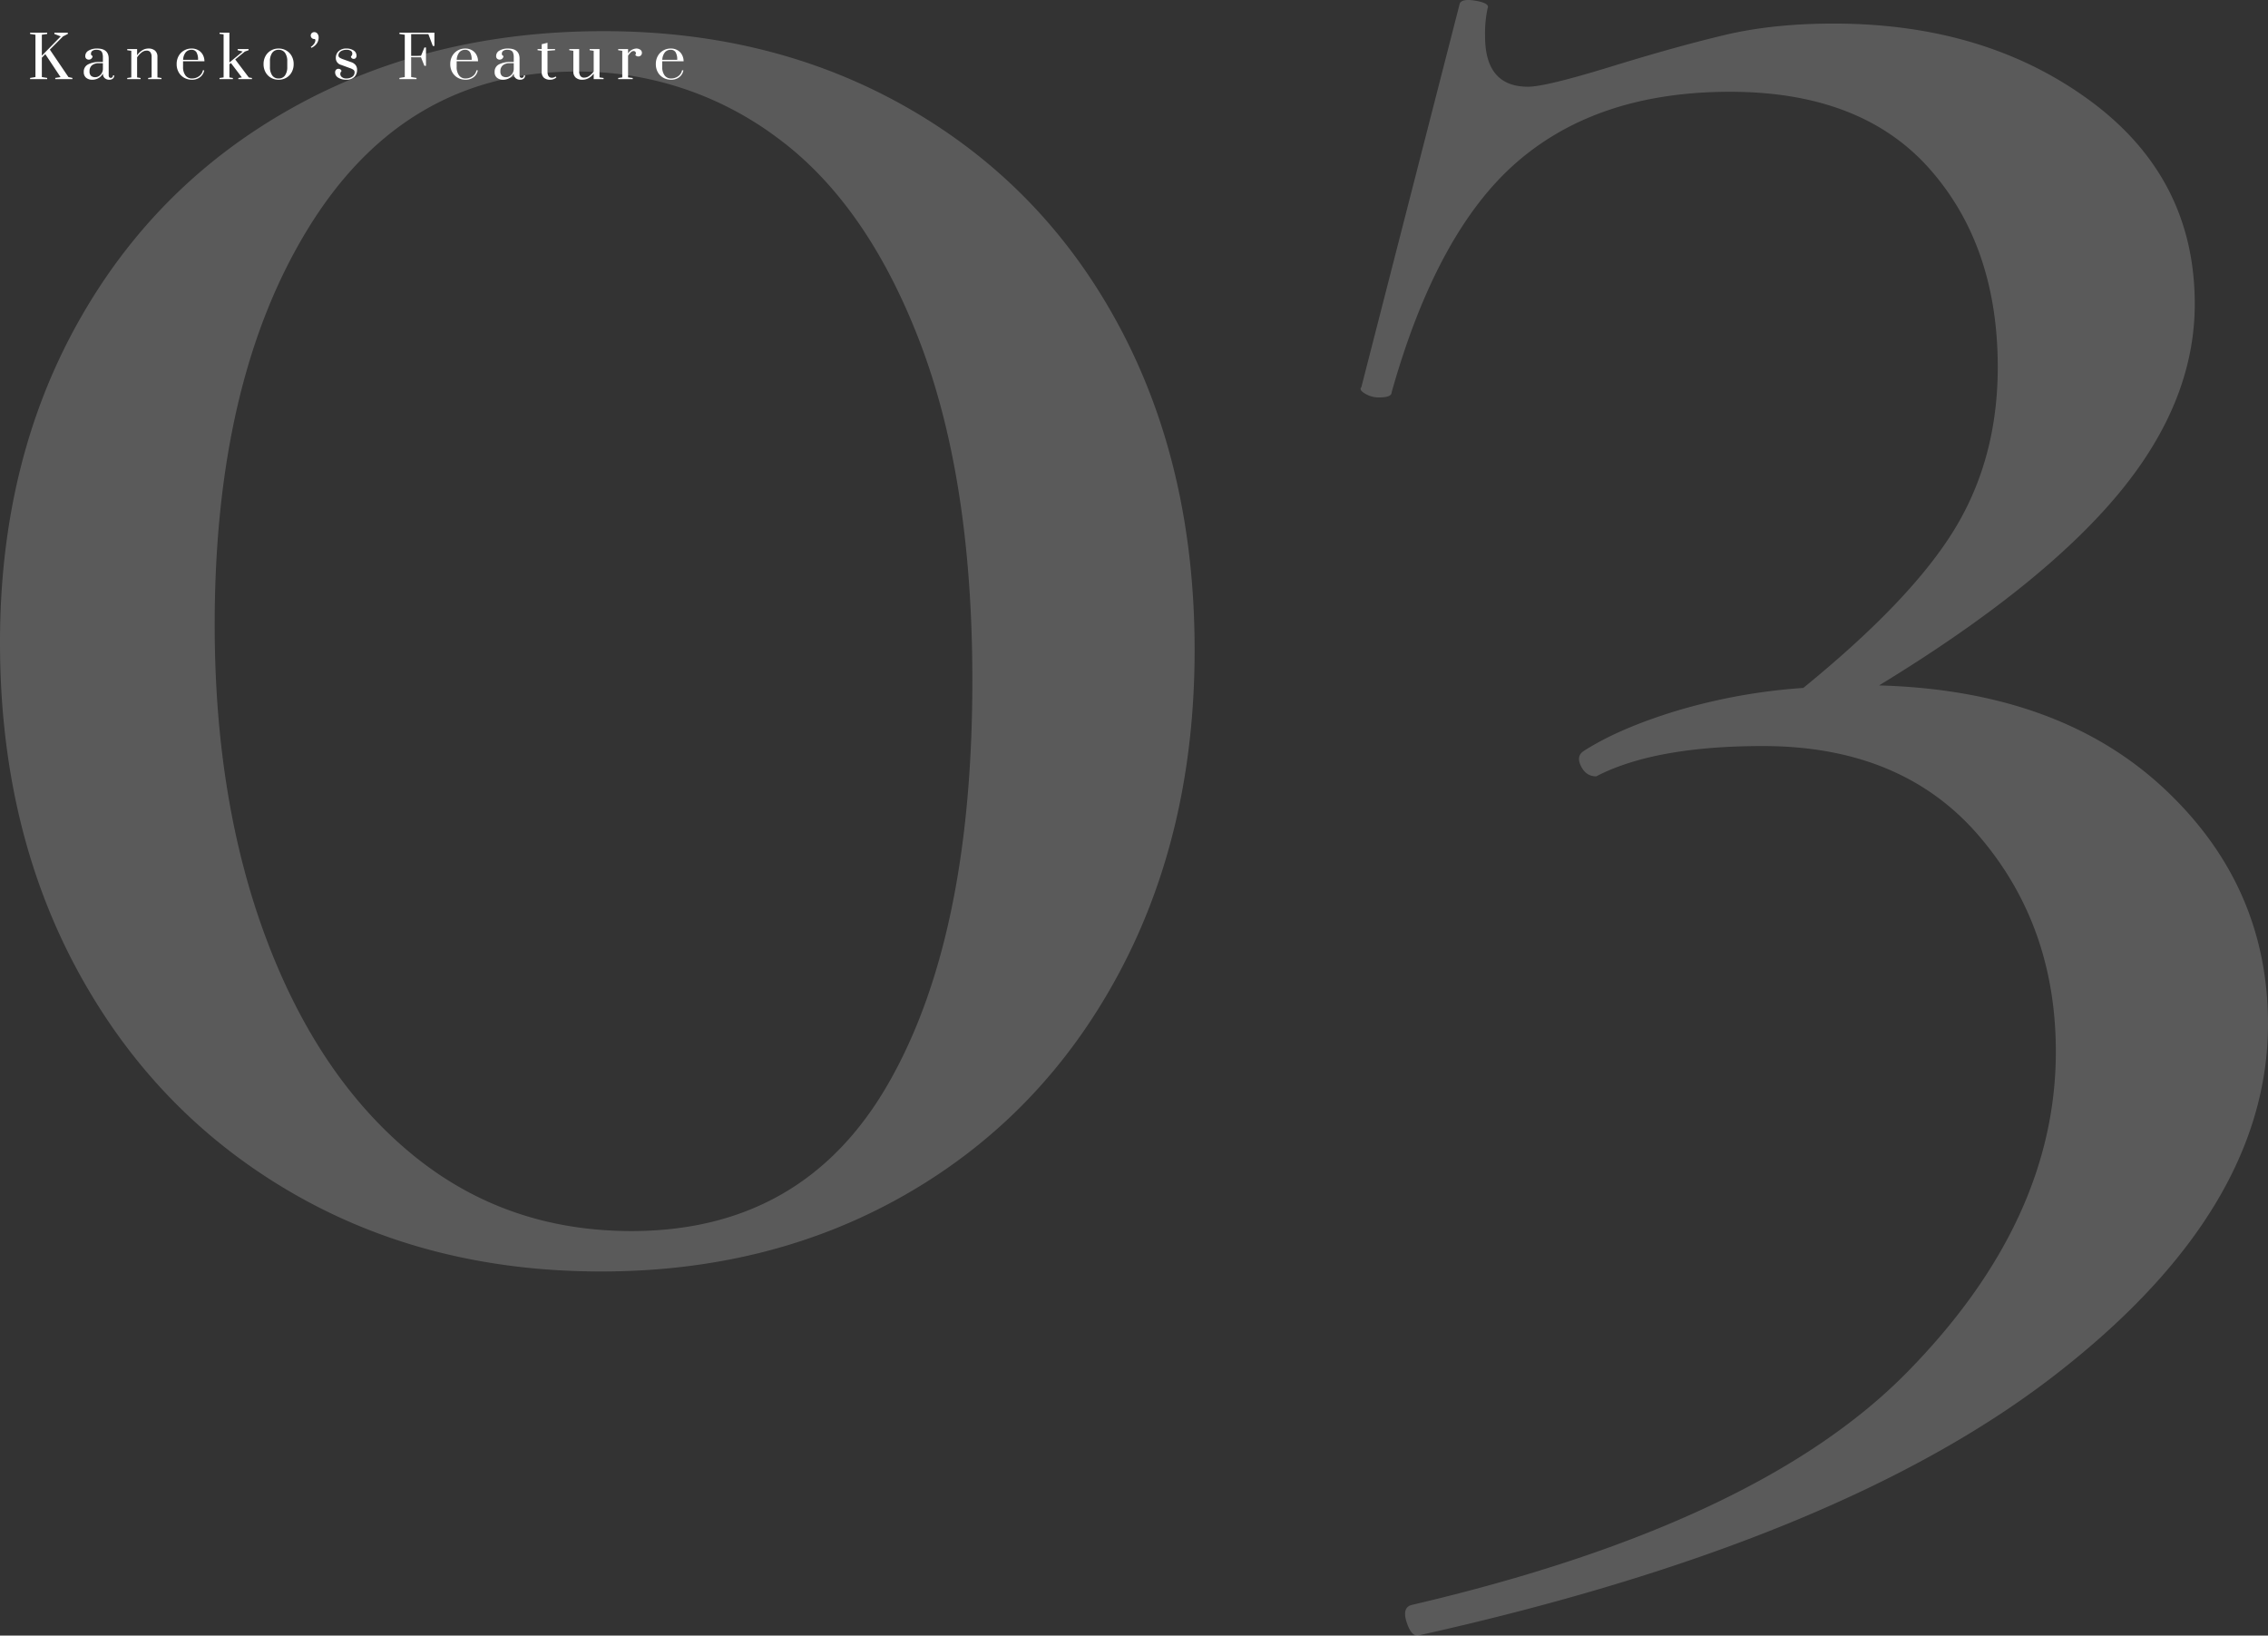 <svg xmlns="http://www.w3.org/2000/svg" width="898" height="647.476" viewBox="0 0 898 647.476"><rect x="0" y="0" width="898" height="647.476" fill="#333333" stroke="none"/><g transform="translate(-51 -3774.667)"><path d="M.92,0V-.483L3.036-.828V-17.572L.92-17.894V-18.4H7.682v.506l-2.116.322v8.28l7.475-7.636-2.507-.966V-18.4h5.313v.506l-1.886.966L8.74-11.684,16.1-.828l1.564.345V0H10.879V-.483l2.093-.322L6.946-9.89l-1.38,1.4V-.828l2.116.345V0ZM25.53.23a3.693,3.693,0,0,1-2.415-.771,2.782,2.782,0,0,1-.943-2.288A3.164,3.164,0,0,1,23.989-5.9,9.294,9.294,0,0,1,28.2-6.808h1.541V-8.579a5.123,5.123,0,0,0-.265-1.852,1.651,1.651,0,0,0-.816-.92,3.506,3.506,0,0,0-1.5-.264,2.54,2.54,0,0,0-1.61.425,1.386,1.386,0,0,0-.529,1.139.844.844,0,0,0,.644.874,1.389,1.389,0,0,1-.437,1.012,1.415,1.415,0,0,1-1.035.437,1.477,1.477,0,0,1-1.035-.356,1.408,1.408,0,0,1-.391-1.092A2.422,2.422,0,0,1,24.1-11.316a6.358,6.358,0,0,1,3.335-.805q4.6,0,4.6,4v6.578a1.183,1.183,0,0,0,.218.771.773.773,0,0,0,.632.264.781.781,0,0,0,.621-.264,1.067,1.067,0,0,0,.23-.725h.483A1.606,1.606,0,0,1,33.707-.23a2.089,2.089,0,0,1-1.437.46,2.675,2.675,0,0,1-1.783-.61,2.4,2.4,0,0,1-.747-1.9,4.129,4.129,0,0,1-1.691,1.84A4.891,4.891,0,0,1,25.53.23ZM26.8-.782a2.6,2.6,0,0,0,1.277-.368,3.22,3.22,0,0,0,1.115-1.07,3.649,3.649,0,0,0,.552-1.691V-6.3H28.2a4.1,4.1,0,0,0-2.818.84,3.011,3.011,0,0,0-.931,2.358,2.3,2.3,0,0,0,.6,1.794A2.562,2.562,0,0,0,26.8-.782ZM39.376-.46l1.61-.23V-11.224l-1.61-.23v-.46h3.91V-9.43a6.869,6.869,0,0,1,2-1.967,4.574,4.574,0,0,1,2.484-.724,3.85,3.85,0,0,1,2.61.828,3.082,3.082,0,0,1,.955,2.461V-.69l1.61.23V0h-5.29V-.46l1.38-.23v-8.1a3.076,3.076,0,0,0-.483-1.852,1.734,1.734,0,0,0-1.495-.655,3.249,3.249,0,0,0-2.035.771,8.278,8.278,0,0,0-1.736,1.9V-.69l1.38.23V0h-5.29ZM65.021.23a6.213,6.213,0,0,1-3.082-.771,5.668,5.668,0,0,1-2.185-2.174,6.4,6.4,0,0,1-.805-3.243,6.41,6.41,0,0,1,.794-3.232,5.681,5.681,0,0,1,2.139-2.162,5.932,5.932,0,0,1,3-.771,5.227,5.227,0,0,1,2.6.644,4.609,4.609,0,0,1,1.794,1.782,5.385,5.385,0,0,1,.667,2.611H61.479v2.277a5.457,5.457,0,0,0,.909,3.278A3.051,3.051,0,0,0,65.021-.276a4.61,4.61,0,0,0,2.806-.9,3.67,3.67,0,0,0,1.5-2.323h.529A4.319,4.319,0,0,1,68.218-.782,5.075,5.075,0,0,1,65.021.23Zm2.392-7.889a5.656,5.656,0,0,0-.621-2.979,2.125,2.125,0,0,0-1.932-.977,2.87,2.87,0,0,0-2.392,1.081A5.064,5.064,0,0,0,61.5-7.659ZM75.923,0V-.46l1.61-.23V-17.71l-1.61-.23v-.46h3.91V-6.6L85.1-10.925l-2-.529v-.46h4.324v.46l-1.472.529L82.133-7.8l5.382,7.13,1.242.207V0H83.375V-.46l1.38-.23-4.324-5.7-.6.506v5.2l1.38.23V0ZM99.314.23A6,6,0,0,1,96.3-.541a5.613,5.613,0,0,1-2.15-2.185,6.491,6.491,0,0,1-.794-3.232,6.427,6.427,0,0,1,.794-3.22,5.634,5.634,0,0,1,2.15-2.174,6,6,0,0,1,3.013-.771,6,6,0,0,1,3.013.771,5.634,5.634,0,0,1,2.15,2.174,6.427,6.427,0,0,1,.794,3.22,6.491,6.491,0,0,1-.794,3.232,5.613,5.613,0,0,1-2.15,2.185A6,6,0,0,1,99.314.23Zm0-.506a2.918,2.918,0,0,0,2.564-1.242,5.66,5.66,0,0,0,.863-3.289v-2.3a5.605,5.605,0,0,0-.863-3.278,2.928,2.928,0,0,0-2.564-1.23,2.928,2.928,0,0,0-2.564,1.23,5.605,5.605,0,0,0-.863,3.278v2.3a5.66,5.66,0,0,0,.863,3.289A2.918,2.918,0,0,0,99.314-.276Zm12.742-12.489a4.451,4.451,0,0,0,1.254-1.162,2.491,2.491,0,0,0,.563-1.506.477.477,0,0,0-.115-.333.443.443,0,0,0-.345-.127,1.331,1.331,0,0,1-.978-.4,1.331,1.331,0,0,1-.4-.978,1.256,1.256,0,0,1,.4-.955,1.373,1.373,0,0,1,.978-.379,1.551,1.551,0,0,1,1.276.587,2.366,2.366,0,0,1,.472,1.529,4.1,4.1,0,0,1-.7,2.335,5.347,5.347,0,0,1-2.151,1.759Zm14.053,13a5.76,5.76,0,0,1-3.151-.805,2.406,2.406,0,0,1-1.265-2.093,1.468,1.468,0,0,1,.357-1.047A1.247,1.247,0,0,1,123-4.094a1.31,1.31,0,0,1,.782.23,1.251,1.251,0,0,1,.46.644,1.716,1.716,0,0,0-.506,1.173,1.57,1.57,0,0,0,.644,1.242,2.634,2.634,0,0,0,1.725.529,3.988,3.988,0,0,0,2.369-.656,2.054,2.054,0,0,0,.92-1.76,1.179,1.179,0,0,0-.391-.966,5.745,5.745,0,0,0-1.518-.736l-3.473-1.265A2.735,2.735,0,0,1,121.969-8.4a3.494,3.494,0,0,1,1.127-2.68,4.386,4.386,0,0,1,3.1-1.046,5.053,5.053,0,0,1,2.794.748,2.387,2.387,0,0,1,1.161,2.127,1.277,1.277,0,0,1-.3.885,1,1,0,0,1-.782.333,1.181,1.181,0,0,1-.794-.264.9.9,0,0,1-.31-.725,1.288,1.288,0,0,0,.414-.494,1.58,1.58,0,0,0,.115-.633,1.262,1.262,0,0,0-.563-1.058,2.943,2.943,0,0,0-1.737-.414,4.394,4.394,0,0,0-1.736.31,2.551,2.551,0,0,0-1.093.816A1.743,1.743,0,0,0,123-9.453a1.06,1.06,0,0,0,.4.874,5.655,5.655,0,0,0,1.484.713l3.22,1.15a3.72,3.72,0,0,1,1.7,1.15,3.011,3.011,0,0,1,.575,1.909,3.861,3.861,0,0,1-1.058,2.783A4.268,4.268,0,0,1,126.109.23ZM147.154,0V-.483l2.116-.345V-17.572l-2.116-.322V-18.4H161v5.267h-.621l-1.771-4.692H151.8V-9.2h3.887l1.357-3.335h.621v7.268h-.621l-1.357-3.381H151.8v7.82l2.116.345V0Zm26.2.23a6.213,6.213,0,0,1-3.082-.771,5.668,5.668,0,0,1-2.185-2.174,6.4,6.4,0,0,1-.805-3.243,6.41,6.41,0,0,1,.794-3.232,5.681,5.681,0,0,1,2.139-2.162,5.932,5.932,0,0,1,3-.771,5.227,5.227,0,0,1,2.6.644,4.609,4.609,0,0,1,1.794,1.782,5.385,5.385,0,0,1,.667,2.611h-8.464v2.277a5.457,5.457,0,0,0,.909,3.278,3.051,3.051,0,0,0,2.633,1.254,4.61,4.61,0,0,0,2.806-.9A3.67,3.67,0,0,0,177.652-3.5h.529a4.319,4.319,0,0,1-1.633,2.714A5.075,5.075,0,0,1,173.351.23Zm2.392-7.889a5.656,5.656,0,0,0-.621-2.979,2.125,2.125,0,0,0-1.932-.977,2.87,2.87,0,0,0-2.392,1.081,5.064,5.064,0,0,0-.966,2.875ZM188.209.23a3.693,3.693,0,0,1-2.415-.771,2.782,2.782,0,0,1-.943-2.288,3.164,3.164,0,0,1,1.817-3.07,9.294,9.294,0,0,1,4.209-.909h1.541V-8.579a5.123,5.123,0,0,0-.264-1.852,1.651,1.651,0,0,0-.816-.92,3.506,3.506,0,0,0-1.5-.264,2.54,2.54,0,0,0-1.61.425,1.386,1.386,0,0,0-.529,1.139.844.844,0,0,0,.644.874,1.389,1.389,0,0,1-.437,1.012,1.415,1.415,0,0,1-1.035.437,1.477,1.477,0,0,1-1.035-.356,1.408,1.408,0,0,1-.391-1.092,2.422,2.422,0,0,1,1.334-2.139,6.358,6.358,0,0,1,3.335-.805q4.6,0,4.6,4v6.578a1.183,1.183,0,0,0,.218.771.773.773,0,0,0,.633.264.781.781,0,0,0,.621-.264,1.067,1.067,0,0,0,.23-.725h.483a1.606,1.606,0,0,1-.518,1.265,2.089,2.089,0,0,1-1.437.46,2.675,2.675,0,0,1-1.783-.61,2.4,2.4,0,0,1-.747-1.9,4.129,4.129,0,0,1-1.691,1.84A4.891,4.891,0,0,1,188.209.23Zm1.265-1.012a2.6,2.6,0,0,0,1.277-.368,3.22,3.22,0,0,0,1.115-1.07,3.649,3.649,0,0,0,.552-1.691V-6.3h-1.541a4.1,4.1,0,0,0-2.818.84,3.011,3.011,0,0,0-.931,2.358,2.3,2.3,0,0,0,.6,1.794A2.562,2.562,0,0,0,189.474-.782ZM206.816.23a3.663,3.663,0,0,1-2.426-.759,2.974,2.974,0,0,1-.909-2.415v-8.28l-1.633-.23v-.46h1.633v-1.909l2.3-.575v2.484h2.99v.46l-2.99.23V-2.99q0,2.438,1.748,2.438a2.137,2.137,0,0,0,.7-.115,2.994,2.994,0,0,0,.529-.23A1.525,1.525,0,0,0,209-1.058l.3.368A3.611,3.611,0,0,1,206.816.23Zm12.765,0a3.85,3.85,0,0,1-2.61-.828,3.082,3.082,0,0,1-.954-2.461v-8.165l-1.61-.23v-.46h3.91v8.809a3.085,3.085,0,0,0,.483,1.84,1.722,1.722,0,0,0,1.5.667,3.444,3.444,0,0,0,2.035-.7,7.772,7.772,0,0,0,1.736-1.736v-8.188l-1.61-.23v-.46h3.91V-.69l1.61.23V0h-3.91V-2.208a6.062,6.062,0,0,1-1.99,1.794A5.065,5.065,0,0,1,219.581.23Zm14.191-.69,1.61-.23V-11.224l-1.61-.23v-.46h3.91v1.771a4.078,4.078,0,0,1,3.266-1.978,2.7,2.7,0,0,1,1.541.448,1.448,1.448,0,0,1,.667,1.277,1.379,1.379,0,0,1-.391,1,1.377,1.377,0,0,1-1.035.4,1.46,1.46,0,0,1-1.2-.575,1.1,1.1,0,0,0,.253-.69.816.816,0,0,0-.264-.632,1,1,0,0,0-.7-.242,1.515,1.515,0,0,0-.989.449,7.705,7.705,0,0,0-1.15,1.391v8.6l1.84.23V0h-5.75Zm20.976.69a6.213,6.213,0,0,1-3.082-.771,5.668,5.668,0,0,1-2.185-2.174,6.4,6.4,0,0,1-.805-3.243,6.41,6.41,0,0,1,.794-3.232,5.681,5.681,0,0,1,2.139-2.162,5.932,5.932,0,0,1,3-.771,5.227,5.227,0,0,1,2.6.644A4.609,4.609,0,0,1,259-9.695a5.386,5.386,0,0,1,.667,2.611h-8.464v2.277a5.457,5.457,0,0,0,.909,3.278,3.051,3.051,0,0,0,2.633,1.254,4.61,4.61,0,0,0,2.806-.9A3.67,3.67,0,0,0,259.049-3.5h.529a4.319,4.319,0,0,1-1.633,2.714A5.075,5.075,0,0,1,254.748.23Zm2.392-7.889a5.656,5.656,0,0,0-.621-2.979,2.125,2.125,0,0,0-1.932-.977,2.87,2.87,0,0,0-2.392,1.081,5.064,5.064,0,0,0-.966,2.875Z" transform="translate(62 3806)" fill="#fff"/><path d="M275,13q-69,0-123-31.5t-84.5-88Q37-163,37-236q0-71,30.5-126t85-85.5Q207-478,276-478q68,0,121.5,31t83,86.5Q510-305,510-233T480-105q-30,56-83.5,87T275,13ZM287-3q68,0,101.5-58T422-221q0-80-21-134.5T344.5-436A131.3,131.3,0,0,0,265-462q-67,0-105,60.5T122-243q0,70,20.5,124.5t57.5,85Q237-3,287-3ZM781-219q71,2,112.5,40.5T935-85q0,74-85,139.5T599,157q-3,1-5-5t2-7q137-32,196-92T851-74q0-50-30.5-85.5T735-195q-41,0-64,11l-2,1q-4,0-6-4t1-6q14-9,37-16a229.738,229.738,0,0,1,50-9q43-35,60-63t17-64q0-48-27-78.5T722-454q-52,0-84,27.5T588-335q0,2-5,2a10.49,10.49,0,0,1-5.5-1.5Q575-336,576-337l39-152q1-2,6.5-1t4.5,3a47.462,47.462,0,0,0-1,11q0,20,17,20,7,0,33-8t45-12.5q19-4.5,43-4.5,60,0,101.5,30.5T906-370q0,39-30.5,75.5T781-219Z" transform="translate(14 4265)" fill="#fff" opacity="0.195"/></g></svg>